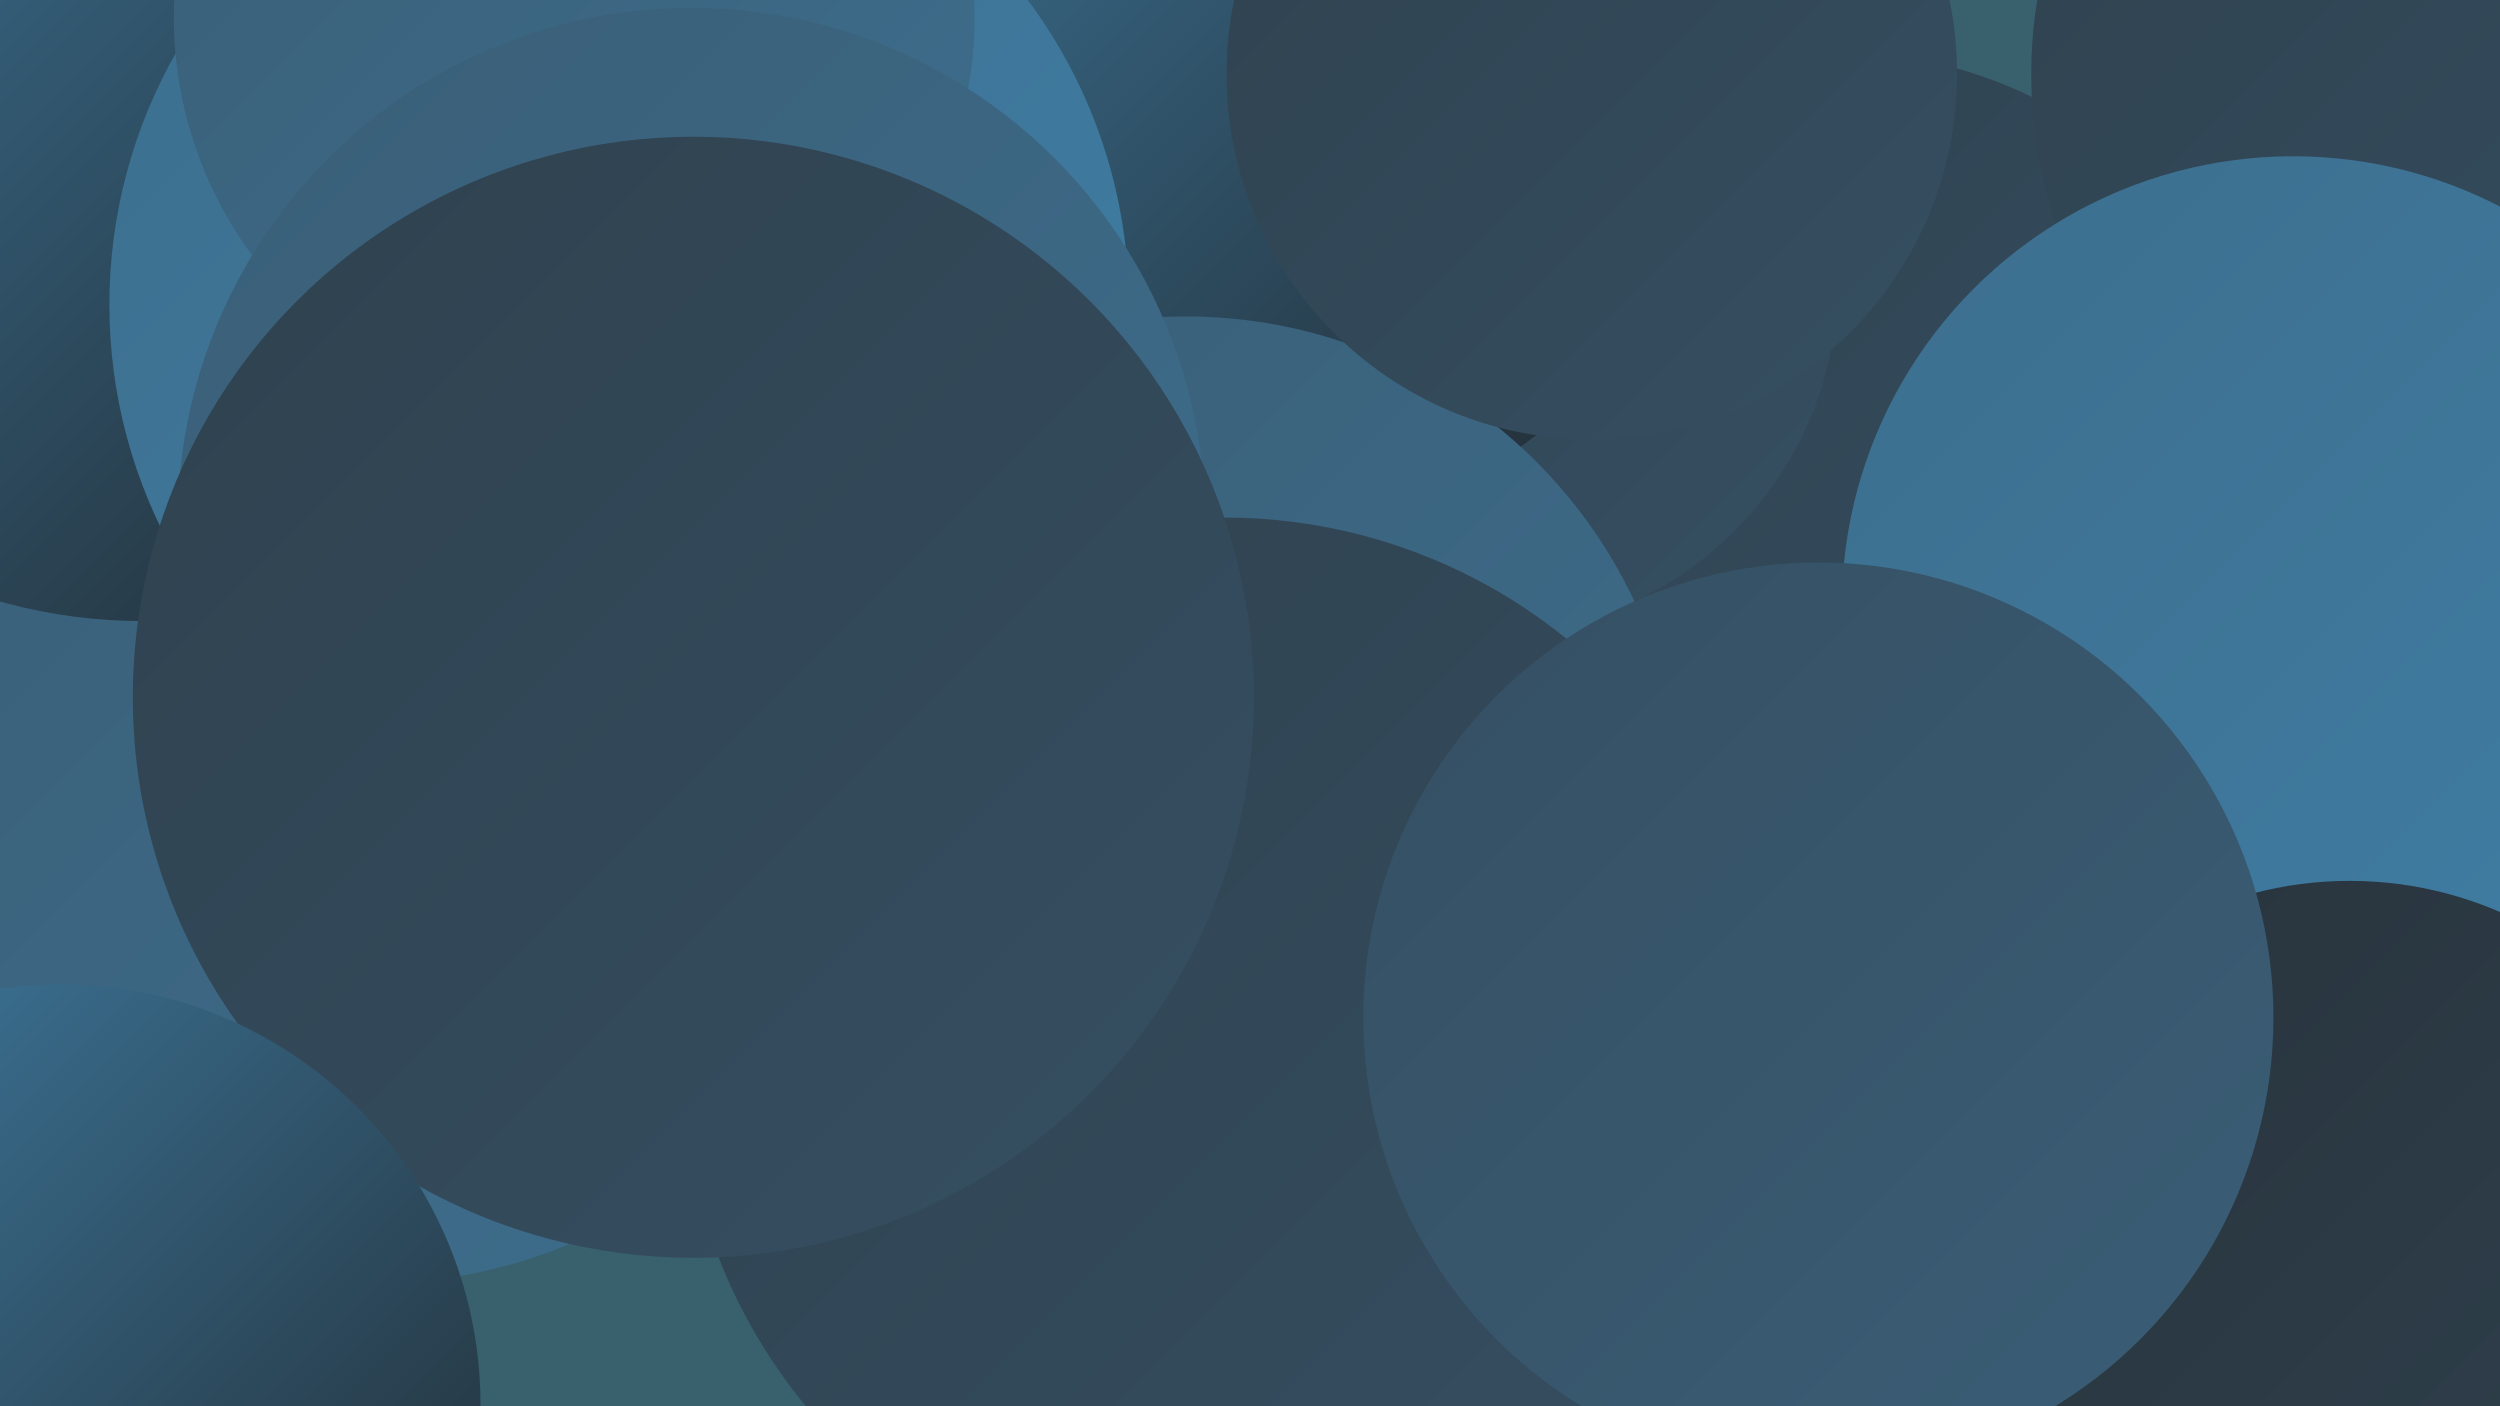 <?xml version="1.0" encoding="UTF-8"?><svg width="1280" height="720" xmlns="http://www.w3.org/2000/svg"><defs><linearGradient id="grad0" x1="0%" y1="0%" x2="100%" y2="100%"><stop offset="0%" style="stop-color:#20262b;stop-opacity:1" /><stop offset="100%" style="stop-color:#28333c;stop-opacity:1" /></linearGradient><linearGradient id="grad1" x1="0%" y1="0%" x2="100%" y2="100%"><stop offset="0%" style="stop-color:#28333c;stop-opacity:1" /><stop offset="100%" style="stop-color:#2f414e;stop-opacity:1" /></linearGradient><linearGradient id="grad2" x1="0%" y1="0%" x2="100%" y2="100%"><stop offset="0%" style="stop-color:#2f414e;stop-opacity:1" /><stop offset="100%" style="stop-color:#354f62;stop-opacity:1" /></linearGradient><linearGradient id="grad3" x1="0%" y1="0%" x2="100%" y2="100%"><stop offset="0%" style="stop-color:#354f62;stop-opacity:1" /><stop offset="100%" style="stop-color:#3a5e77;stop-opacity:1" /></linearGradient><linearGradient id="grad4" x1="0%" y1="0%" x2="100%" y2="100%"><stop offset="0%" style="stop-color:#3a5e77;stop-opacity:1" /><stop offset="100%" style="stop-color:#3d6e8d;stop-opacity:1" /></linearGradient><linearGradient id="grad5" x1="0%" y1="0%" x2="100%" y2="100%"><stop offset="0%" style="stop-color:#3d6e8d;stop-opacity:1" /><stop offset="100%" style="stop-color:#3f7ea5;stop-opacity:1" /></linearGradient><linearGradient id="grad6" x1="0%" y1="0%" x2="100%" y2="100%"><stop offset="0%" style="stop-color:#3f7ea5;stop-opacity:1" /><stop offset="100%" style="stop-color:#20262b;stop-opacity:1" /></linearGradient></defs><rect width="1280" height="720" fill="#38606d" /><circle cx="15" cy="347" r="211" fill="url(#grad3)" /><circle cx="148" cy="370" r="272" fill="url(#grad2)" /><circle cx="192" cy="400" r="257" fill="url(#grad4)" /><circle cx="937" cy="264" r="238" fill="url(#grad2)" /><circle cx="73" cy="47" r="271" fill="url(#grad6)" /><circle cx="760" cy="144" r="181" fill="url(#grad2)" /><circle cx="1277" cy="38" r="237" fill="url(#grad2)" /><circle cx="710" cy="622" r="203" fill="url(#grad6)" /><circle cx="636" cy="27" r="247" fill="url(#grad6)" /><circle cx="317" cy="156" r="261" fill="url(#grad5)" /><circle cx="1174" cy="311" r="231" fill="url(#grad5)" /><circle cx="607" cy="416" r="254" fill="url(#grad4)" /><circle cx="627" cy="543" r="278" fill="url(#grad2)" /><circle cx="294" cy="9" r="205" fill="url(#grad4)" /><circle cx="815" cy="38" r="187" fill="url(#grad2)" /><circle cx="354" cy="267" r="263" fill="url(#grad4)" /><circle cx="1203" cy="645" r="194" fill="url(#grad1)" /><circle cx="931" cy="521" r="233" fill="url(#grad3)" /><circle cx="355" cy="357" r="287" fill="url(#grad2)" /><circle cx="31" cy="719" r="215" fill="url(#grad6)" /></svg>